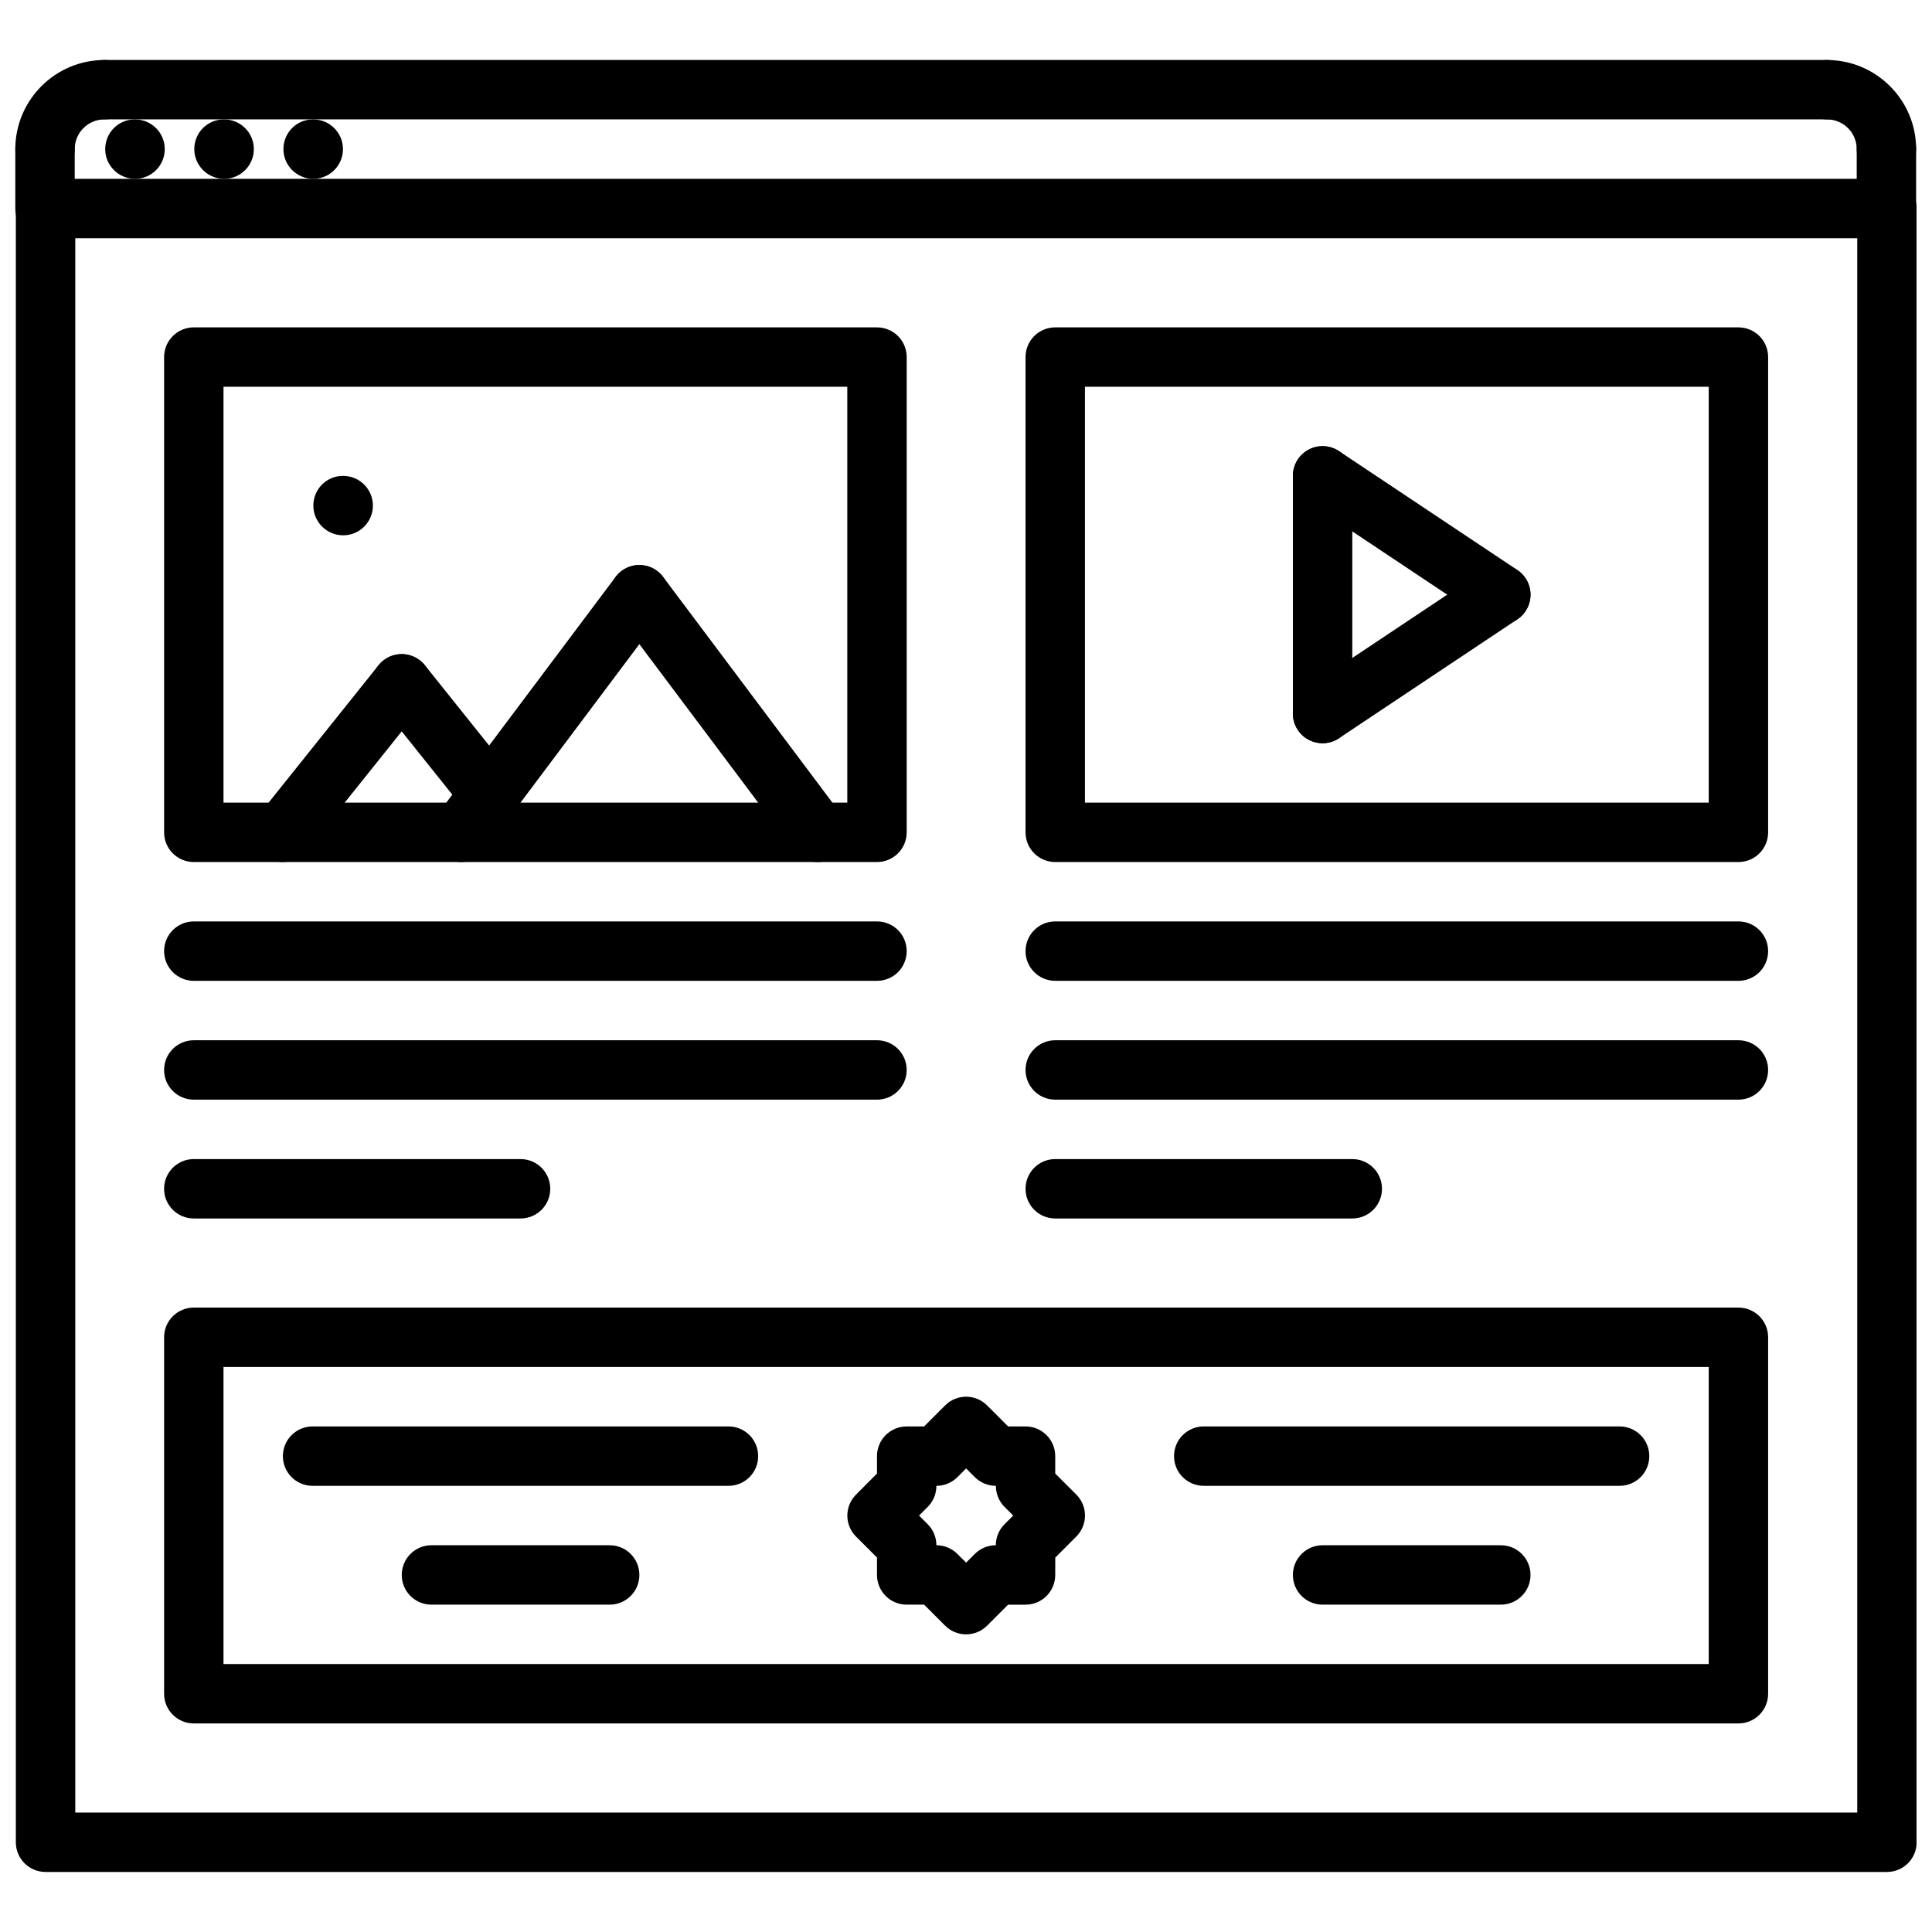 <?xml version="1.0" encoding="UTF-8"?>
<!-- Uploaded to: SVG Repo, www.svgrepo.com, Generator: SVG Repo Mixer Tools -->
<svg width="800px" height="800px" version="1.1" viewBox="144 144 512 512" xmlns="http://www.w3.org/2000/svg">
 <defs>
  <clipPath id="e">
   <path d="m148.09 191h503.81v450h-503.81z"/>
  </clipPath>
  <clipPath id="d">
   <path d="m148.09 159h31.906v33h-31.906z"/>
  </clipPath>
  <clipPath id="c">
   <path d="m148.09 175h15.906v33h-15.906z"/>
  </clipPath>
  <clipPath id="b">
   <path d="m620 159h31.902v33h-31.902z"/>
  </clipPath>
  <clipPath id="a">
   <path d="m636 175h15.902v33h-15.902z"/>
  </clipPath>
 </defs>
 <path d="m266.2 372.45c-1.645 0-3.297-0.512-4.715-1.574-3.481-2.606-4.188-7.543-1.574-11.012l47.23-62.977c2.606-3.481 7.551-4.172 11.012-1.574 3.481 2.606 4.188 7.543 1.574 11.012l-47.23 62.977c-1.543 2.062-3.898 3.148-6.297 3.148z"/>
 <path d="m360.68 372.45c-2.402 0-4.754-1.086-6.305-3.148l-47.23-62.977c-2.613-3.473-1.906-8.406 1.574-11.012 3.465-2.613 8.406-1.914 11.012 1.574l47.23 62.977c2.613 3.473 1.906 8.406-1.574 11.012-1.41 1.062-3.062 1.574-4.707 1.574z"/>
 <path d="m218.96 372.45c-1.723 0-3.457-0.559-4.914-1.723-3.394-2.723-3.945-7.676-1.227-11.066l31.488-39.359c2.723-3.387 7.676-3.953 11.066-1.227 3.394 2.723 3.945 7.676 1.227 11.066l-31.488 39.359c-1.555 1.934-3.836 2.949-6.152 2.949z"/>
 <path d="m273.82 362.29c-2.312 0-4.598-1.016-6.156-2.953l-23.355-29.199c-2.715-3.402-2.156-8.352 1.227-11.066 3.41-2.723 8.352-2.148 11.066 1.227l23.355 29.199c2.715 3.402 2.156 8.352-1.227 11.066-1.453 1.168-3.191 1.727-4.91 1.727z"/>
 <path d="m234.95 285.86c-4.352 0-7.91-3.519-7.91-7.871s3.481-7.871 7.824-7.871h0.086c4.344 0 7.871 3.519 7.871 7.871s-3.523 7.871-7.871 7.871z"/>
 <path d="m179.79 191.39c-4.352 0-7.91-3.519-7.91-7.871 0-4.352 3.481-7.871 7.824-7.871h0.086c4.344 0 7.871 3.519 7.871 7.871 0.004 4.352-3.523 7.871-7.871 7.871z"/>
 <path d="m203.4 191.39c-4.352 0-7.91-3.519-7.91-7.871 0-4.352 3.481-7.871 7.824-7.871h0.086c4.344 0 7.871 3.519 7.871 7.871 0 4.352-3.527 7.871-7.871 7.871z"/>
 <path d="m227.02 191.39c-4.352 0-7.91-3.519-7.91-7.871 0-4.352 3.481-7.871 7.824-7.871h0.086c4.344 0 7.871 3.519 7.871 7.871 0 4.352-3.527 7.871-7.871 7.871z"/>
 <g clip-path="url(#e)">
  <path d="m644.06 640.09h-487.99c-4.352 0-7.871-3.519-7.871-7.871v-432.96c0-4.352 3.519-7.871 7.871-7.871h487.99c4.352 0 7.871 3.519 7.871 7.871v432.96c0 4.356-3.519 7.871-7.871 7.871zm-480.11-15.742h472.24v-417.22h-472.24z"/>
 </g>
 <g clip-path="url(#d)">
  <path d="m155.93 191.39c-4.352 0-7.871-3.519-7.871-7.871 0-13.02 10.598-23.617 23.617-23.617 4.352 0 7.871 3.519 7.871 7.871 0 4.352-3.519 7.871-7.871 7.871-4.344 0-7.871 3.527-7.871 7.871-0.004 4.356-3.519 7.875-7.875 7.875z"/>
 </g>
 <g clip-path="url(#c)">
  <path d="m155.93 207.13c-4.352 0-7.871-3.519-7.871-7.871v-15.742c0-4.352 3.519-7.871 7.871-7.871 4.352 0 7.871 3.519 7.871 7.871v15.742c0 4.352-3.516 7.871-7.871 7.871z"/>
 </g>
 <g clip-path="url(#b)">
  <path d="m643.92 191.39c-4.352 0-7.871-3.519-7.871-7.871 0-4.344-3.527-7.871-7.871-7.871-4.352 0-7.871-3.519-7.871-7.871 0-4.352 3.519-7.871 7.871-7.871 13.02 0 23.617 10.598 23.617 23.617-0.004 4.348-3.523 7.867-7.875 7.867z"/>
 </g>
 <g clip-path="url(#a)">
  <path d="m643.92 207.13c-4.352 0-7.871-3.519-7.871-7.871v-15.742c0-4.352 3.519-7.871 7.871-7.871s7.871 3.519 7.871 7.871v15.742c0 4.352-3.519 7.871-7.871 7.871z"/>
 </g>
 <path d="m628.18 175.64h-456.5c-4.352 0-7.871-3.519-7.871-7.871 0-4.352 3.519-7.871 7.871-7.871h456.5c4.352 0 7.871 3.519 7.871 7.871 0 4.356-3.519 7.871-7.875 7.871z"/>
 <path d="m376.41 372.45h-181.05c-4.352 0-7.871-3.519-7.871-7.871v-125.95c0-4.352 3.519-7.871 7.871-7.871h181.05c4.352 0 7.871 3.519 7.871 7.871v125.95c0 4.352-3.519 7.871-7.871 7.871zm-173.18-15.742h165.31v-110.21h-165.31z"/>
 <path d="m376.41 403.93h-181.05c-4.352 0-7.871-3.519-7.871-7.871s3.519-7.871 7.871-7.871h181.05c4.352 0 7.871 3.519 7.871 7.871s-3.519 7.871-7.871 7.871z"/>
 <path d="m376.41 435.42h-181.05c-4.352 0-7.871-3.519-7.871-7.871 0-4.352 3.519-7.871 7.871-7.871h181.05c4.352 0 7.871 3.519 7.871 7.871 0 4.352-3.519 7.871-7.871 7.871z"/>
 <path d="m281.95 466.91h-86.594c-4.352 0-7.871-3.519-7.871-7.871 0-4.352 3.519-7.871 7.871-7.871h86.594c4.352 0 7.871 3.519 7.871 7.871 0 4.352-3.516 7.871-7.871 7.871z"/>
 <path d="m604.7 372.45h-181.05c-4.352 0-7.871-3.519-7.871-7.871v-125.95c0-4.352 3.519-7.871 7.871-7.871h181.05c4.352 0 7.871 3.519 7.871 7.871v125.95c0 4.352-3.519 7.871-7.871 7.871zm-173.18-15.742h165.31v-110.21h-165.31z"/>
 <path d="m604.7 403.93h-181.05c-4.352 0-7.871-3.519-7.871-7.871s3.519-7.871 7.871-7.871h181.05c4.352 0 7.871 3.519 7.871 7.871s-3.519 7.871-7.871 7.871z"/>
 <path d="m604.7 435.42h-181.05c-4.352 0-7.871-3.519-7.871-7.871 0-4.352 3.519-7.871 7.871-7.871h181.05c4.352 0 7.871 3.519 7.871 7.871 0 4.352-3.519 7.871-7.871 7.871z"/>
 <path d="m502.37 466.91h-78.719c-4.352 0-7.871-3.519-7.871-7.871 0-4.352 3.519-7.871 7.871-7.871h78.719c4.352 0 7.871 3.519 7.871 7.871 0 4.352-3.519 7.871-7.871 7.871z"/>
 <path d="m604.7 600.73h-409.34c-4.352 0-7.871-3.519-7.871-7.871v-94.465c0-4.352 3.519-7.871 7.871-7.871h409.34c4.352 0 7.871 3.519 7.871 7.871v94.465c0 4.352-3.519 7.871-7.871 7.871zm-401.47-15.742h393.6v-78.719h-393.6z"/>
 <path d="m400.03 577.12c-2.016 0-4.031-0.77-5.566-2.305l-5.566-5.566h-4.613c-4.352 0-7.871-3.519-7.871-7.871v-4.613l-5.551-5.551c-3.078-3.078-3.078-8.047-0.008-11.125l5.559-5.574v-4.625c0-4.352 3.519-7.871 7.871-7.871h4.613l5.566-5.566c3.078-3.078 8.055-3.078 11.133 0l5.566 5.566h4.613c4.352 0 7.871 3.519 7.871 7.871v4.621l5.574 5.551c1.48 1.473 2.312 3.473 2.312 5.566 0 2.086-0.82 4.094-2.297 5.566l-5.582 5.59-0.008 4.613c-0.008 4.344-3.527 7.856-7.871 7.856h-4.613l-5.566 5.566c-1.539 1.531-3.551 2.301-5.566 2.301zm-7.875-23.613c2.094 0 4.094 0.828 5.566 2.305l2.305 2.305 2.305-2.305c1.48-1.48 3.473-2.305 5.566-2.305 0.008-2.086 0.828-4.086 2.305-5.551l2.312-2.312-2.285-2.293c-1.48-1.48-2.305-3.473-2.312-5.559l-0.016-0.031c-2.094 0-4.094-0.828-5.566-2.305l-2.305-2.305-2.305 2.305c-1.48 1.48-3.473 2.305-5.566 2.305v0.016c0 2.086-0.828 4.086-2.297 5.559l-2.305 2.305 2.297 2.297c1.469 1.477 2.301 3.477 2.301 5.57z"/>
 <path d="m337.05 537.76h-110.21c-4.352 0-7.871-3.519-7.871-7.871 0-4.352 3.519-7.871 7.871-7.871h110.21c4.352 0 7.871 3.519 7.871 7.871 0 4.352-3.519 7.871-7.871 7.871z"/>
 <path d="m305.57 569.25h-47.23c-4.352 0-7.871-3.519-7.871-7.871s3.519-7.871 7.871-7.871h47.23c4.352 0 7.871 3.519 7.871 7.871s-3.519 7.871-7.871 7.871z"/>
 <path d="m573.21 537.76h-110.21c-4.352 0-7.871-3.519-7.871-7.871 0-4.352 3.519-7.871 7.871-7.871h110.21c4.352 0 7.871 3.519 7.871 7.871 0 4.352-3.519 7.871-7.871 7.871z"/>
 <path d="m541.73 569.25h-47.23c-4.352 0-7.871-3.519-7.871-7.871s3.519-7.871 7.871-7.871h47.23c4.352 0 7.871 3.519 7.871 7.871s-3.519 7.871-7.871 7.871z"/>
 <path d="m494.5 340.96c-4.352 0-7.871-3.519-7.871-7.871v-62.977c0-4.352 3.519-7.871 7.871-7.871 4.352 0 7.871 3.519 7.871 7.871v62.977c0 4.356-3.519 7.871-7.871 7.871z"/>
 <path d="m494.5 340.96c-2.543 0-5.047-1.227-6.559-3.504-2.418-3.621-1.441-8.5 2.18-10.918l47.23-31.488c3.621-2.418 8.5-1.441 10.918 2.18 2.418 3.621 1.441 8.5-2.18 10.918l-47.23 31.488c-1.348 0.891-2.867 1.324-4.359 1.324z"/>
 <path d="m541.72 309.47c-1.496 0-3.016-0.434-4.359-1.324l-47.23-31.488c-3.621-2.418-4.598-7.297-2.18-10.918 2.41-3.621 7.281-4.598 10.918-2.18l47.23 31.488c3.621 2.418 4.598 7.297 2.18 10.918-1.512 2.277-4.016 3.504-6.559 3.504z"/>
</svg>